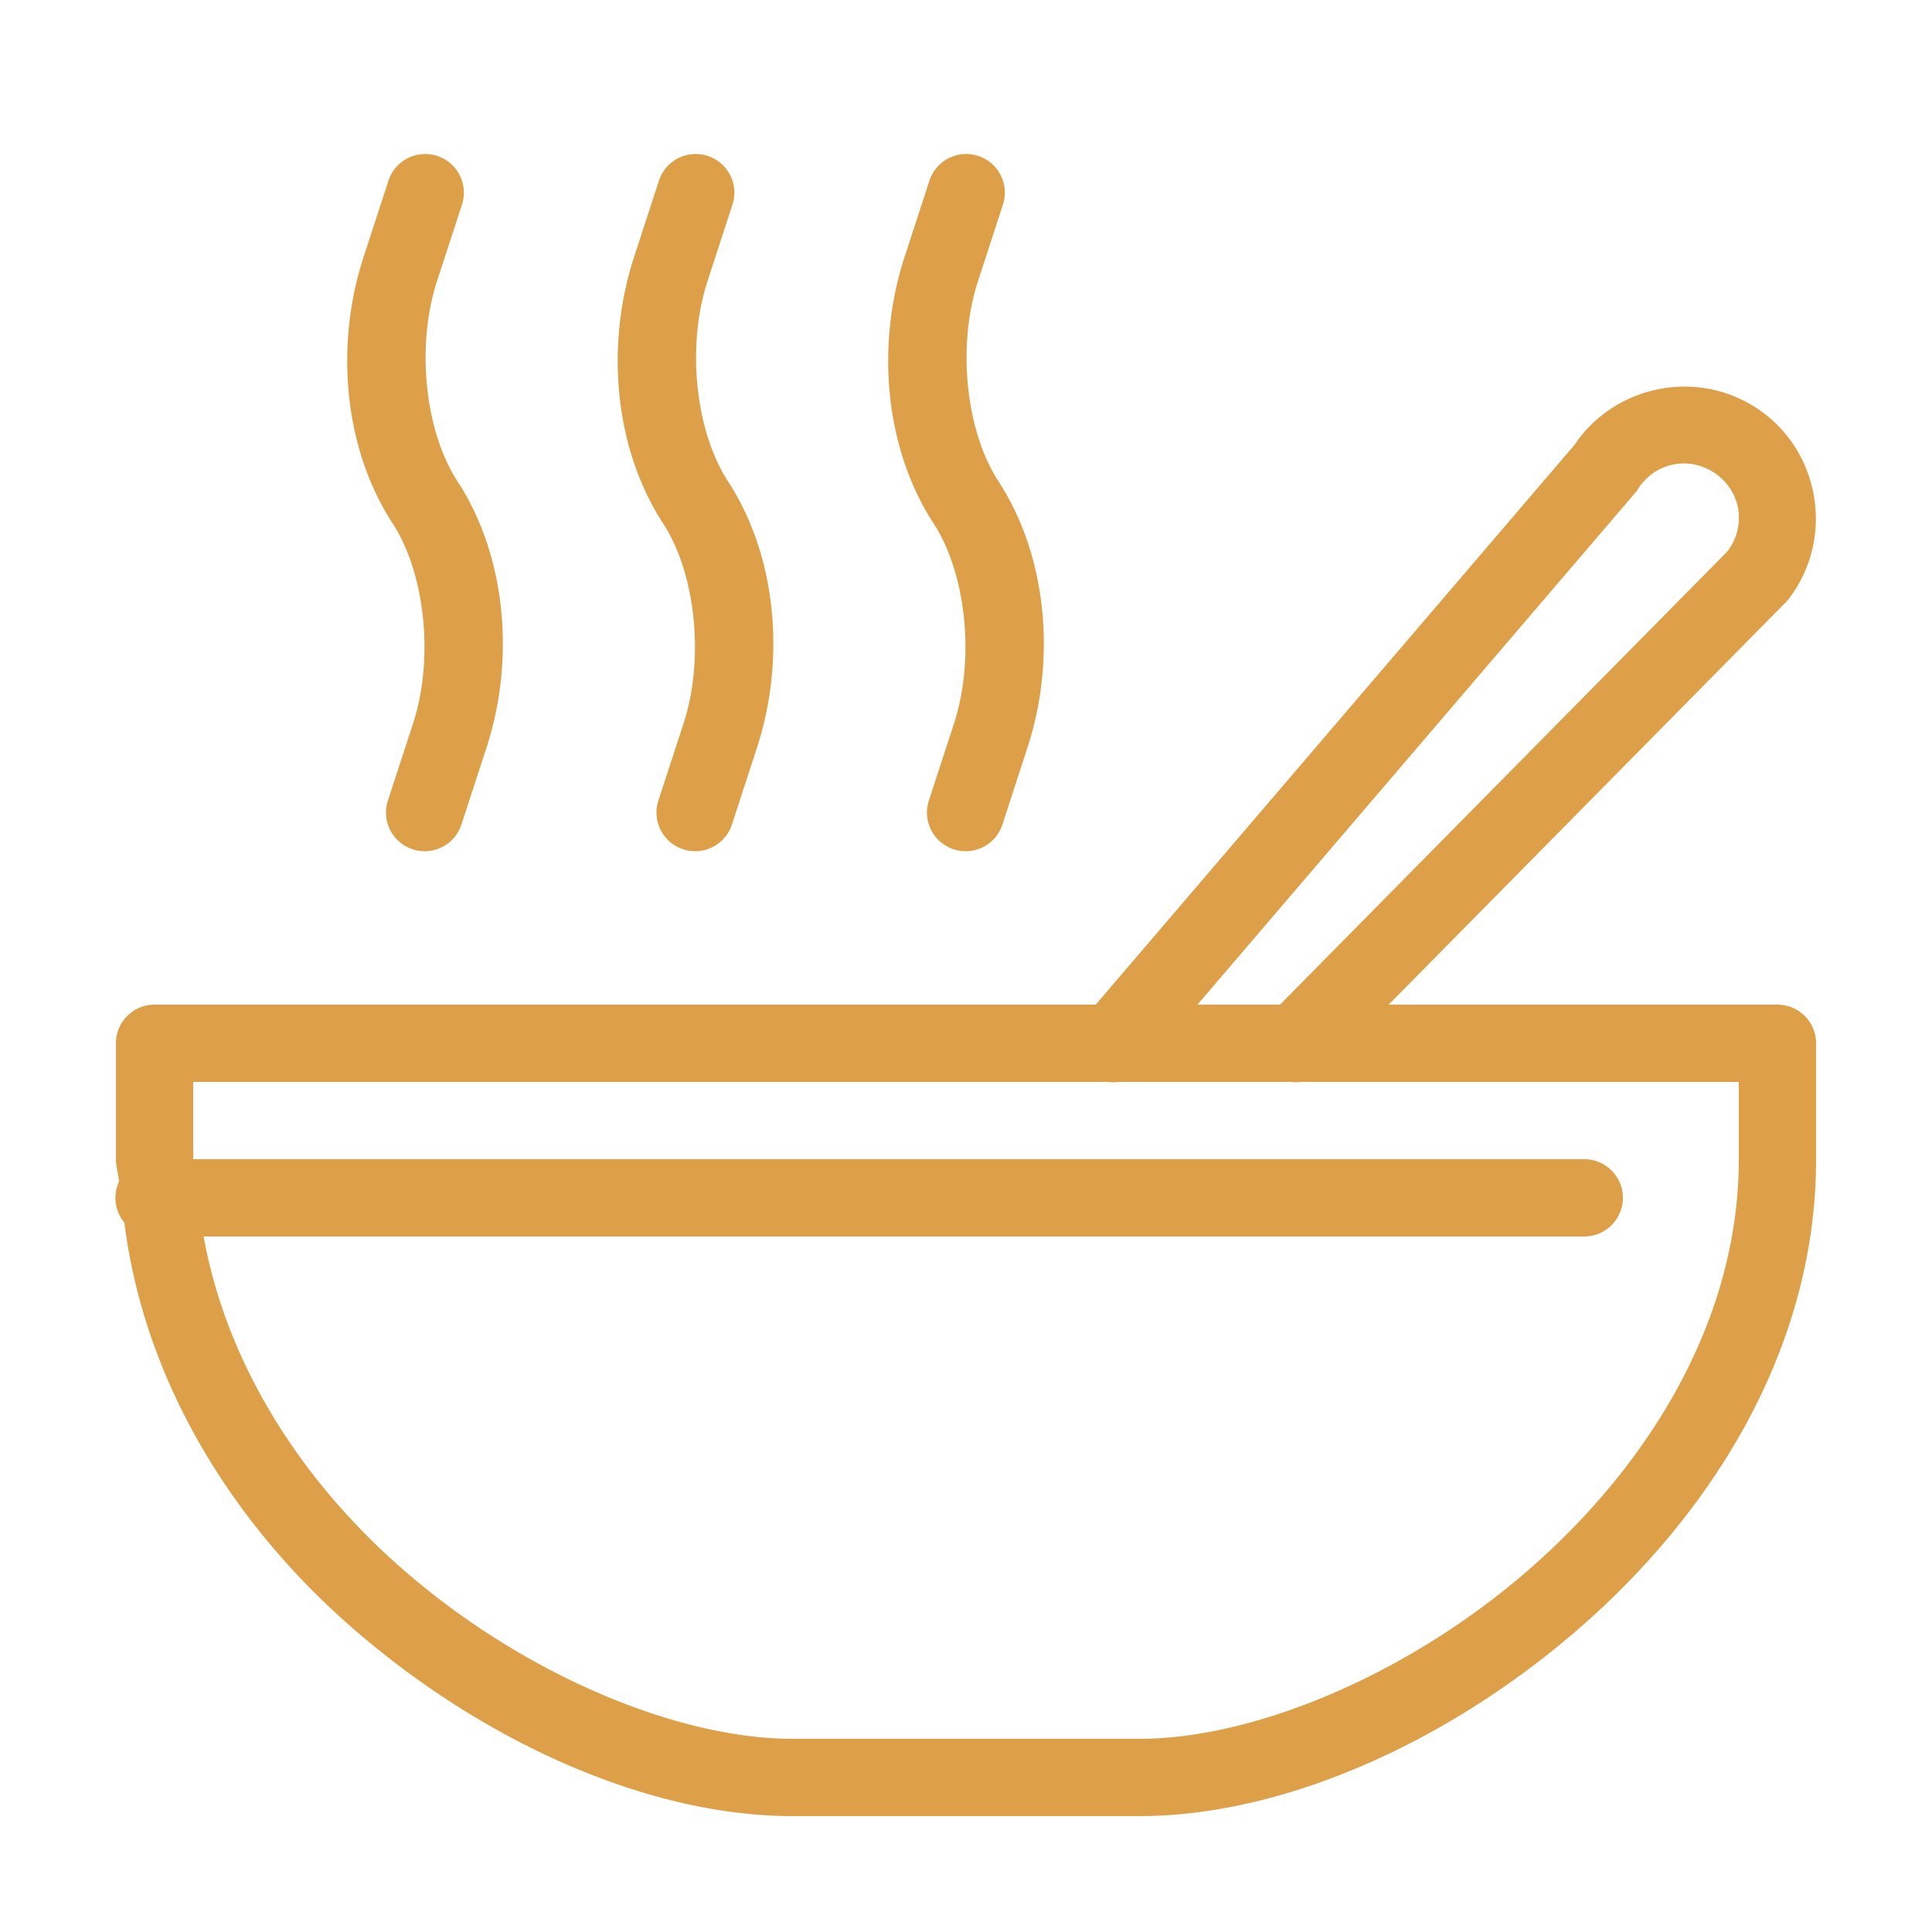 <svg fill="#dd9f47" viewBox="0 0 50 50" xmlns="http://www.w3.org/2000/svg" xmlns:xlink="http://www.w3.org/1999/xlink"><path d="M11.004 3.986 A 1 1 0 0 0 10.049 4.689L9.41 6.65C8.655 8.964 8.91 11.627 10.162 13.547C10.988 14.813 11.248 17.014 10.688 18.73L10.049 20.689 A 1.001 1.001 0 1 0 11.951 21.311L12.59 19.35C13.345 17.036 13.09 14.373 11.838 12.453C11.012 11.187 10.752 8.986 11.312 7.27L11.951 5.311 A 1 1 0 0 0 11.004 3.986 z M 18.004 3.986 A 1 1 0 0 0 17.049 4.689L16.41 6.65C15.655 8.964 15.91 11.627 17.162 13.547C17.988 14.813 18.248 17.014 17.688 18.73L17.049 20.689 A 1.001 1.001 0 1 0 18.951 21.311L19.59 19.35C20.345 17.036 20.09 14.373 18.838 12.453C18.012 11.187 17.752 8.986 18.312 7.27L18.951 5.311 A 1 1 0 0 0 18.004 3.986 z M 25.004 3.986 A 1 1 0 0 0 24.049 4.689L23.41 6.65C22.655 8.964 22.91 11.627 24.162 13.547C24.988 14.813 25.248 17.014 24.688 18.73L24.049 20.689 A 1.001 1.001 0 1 0 25.951 21.311L26.59 19.35C27.345 17.036 27.09 14.373 25.838 12.453C25.012 11.187 24.752 8.986 25.312 7.27L25.951 5.311 A 1 1 0 0 0 25.004 3.986 z M 43.605 10.006C43.38 10.005 43.154 10.027 42.934 10.07C42.05 10.243 41.233 10.758 40.711 11.57L40.793 11.461L28.357 26L4 26 A 1 1 0 0 0 3 27L3 30C3 30.202 3.069 30.385 3.078 30.584 A 1 1 0 0 0 3.219 31.641C3.743 35.807 6.06 39.465 9.117 42.129C12.577 45.143 16.846 47 20.5 47L29.5 47C33.154 47 37.423 45.143 40.883 42.129C44.342 39.115 47 34.867 47 30L47 27 A 1 1 0 0 0 46 26L35.938 26L46.205 15.598 A 1 1 0 0 0 46.283 15.51C47.469 13.983 47.135 11.742 45.557 10.627C44.965 10.209 44.283 10.008 43.605 10.006 z M 43.588 11.994C43.867 11.996 44.151 12.082 44.402 12.26C45.067 12.729 45.197 13.621 44.707 14.268L33.127 26L30.99 26L42.312 12.762 A 1 1 0 0 0 42.393 12.652C42.614 12.307 42.95 12.09 43.312 12.02C43.403 12.002 43.495 11.993 43.588 11.994 z M 5 28L28.676 28 A 1 1 0 0 0 28.955 28L33.404 28 A 1 1 0 0 0 33.67 28L45 28L45 30C45 34.133 42.709 37.885 39.568 40.621C36.428 43.357 32.446 45 29.5 45L20.5 45C17.554 45 13.572 43.357 10.432 40.621C7.812 38.339 5.87 35.328 5.27 32L41 32 A 1 1 0 1 0 41 30L5 30L5 28 z"/></svg>
